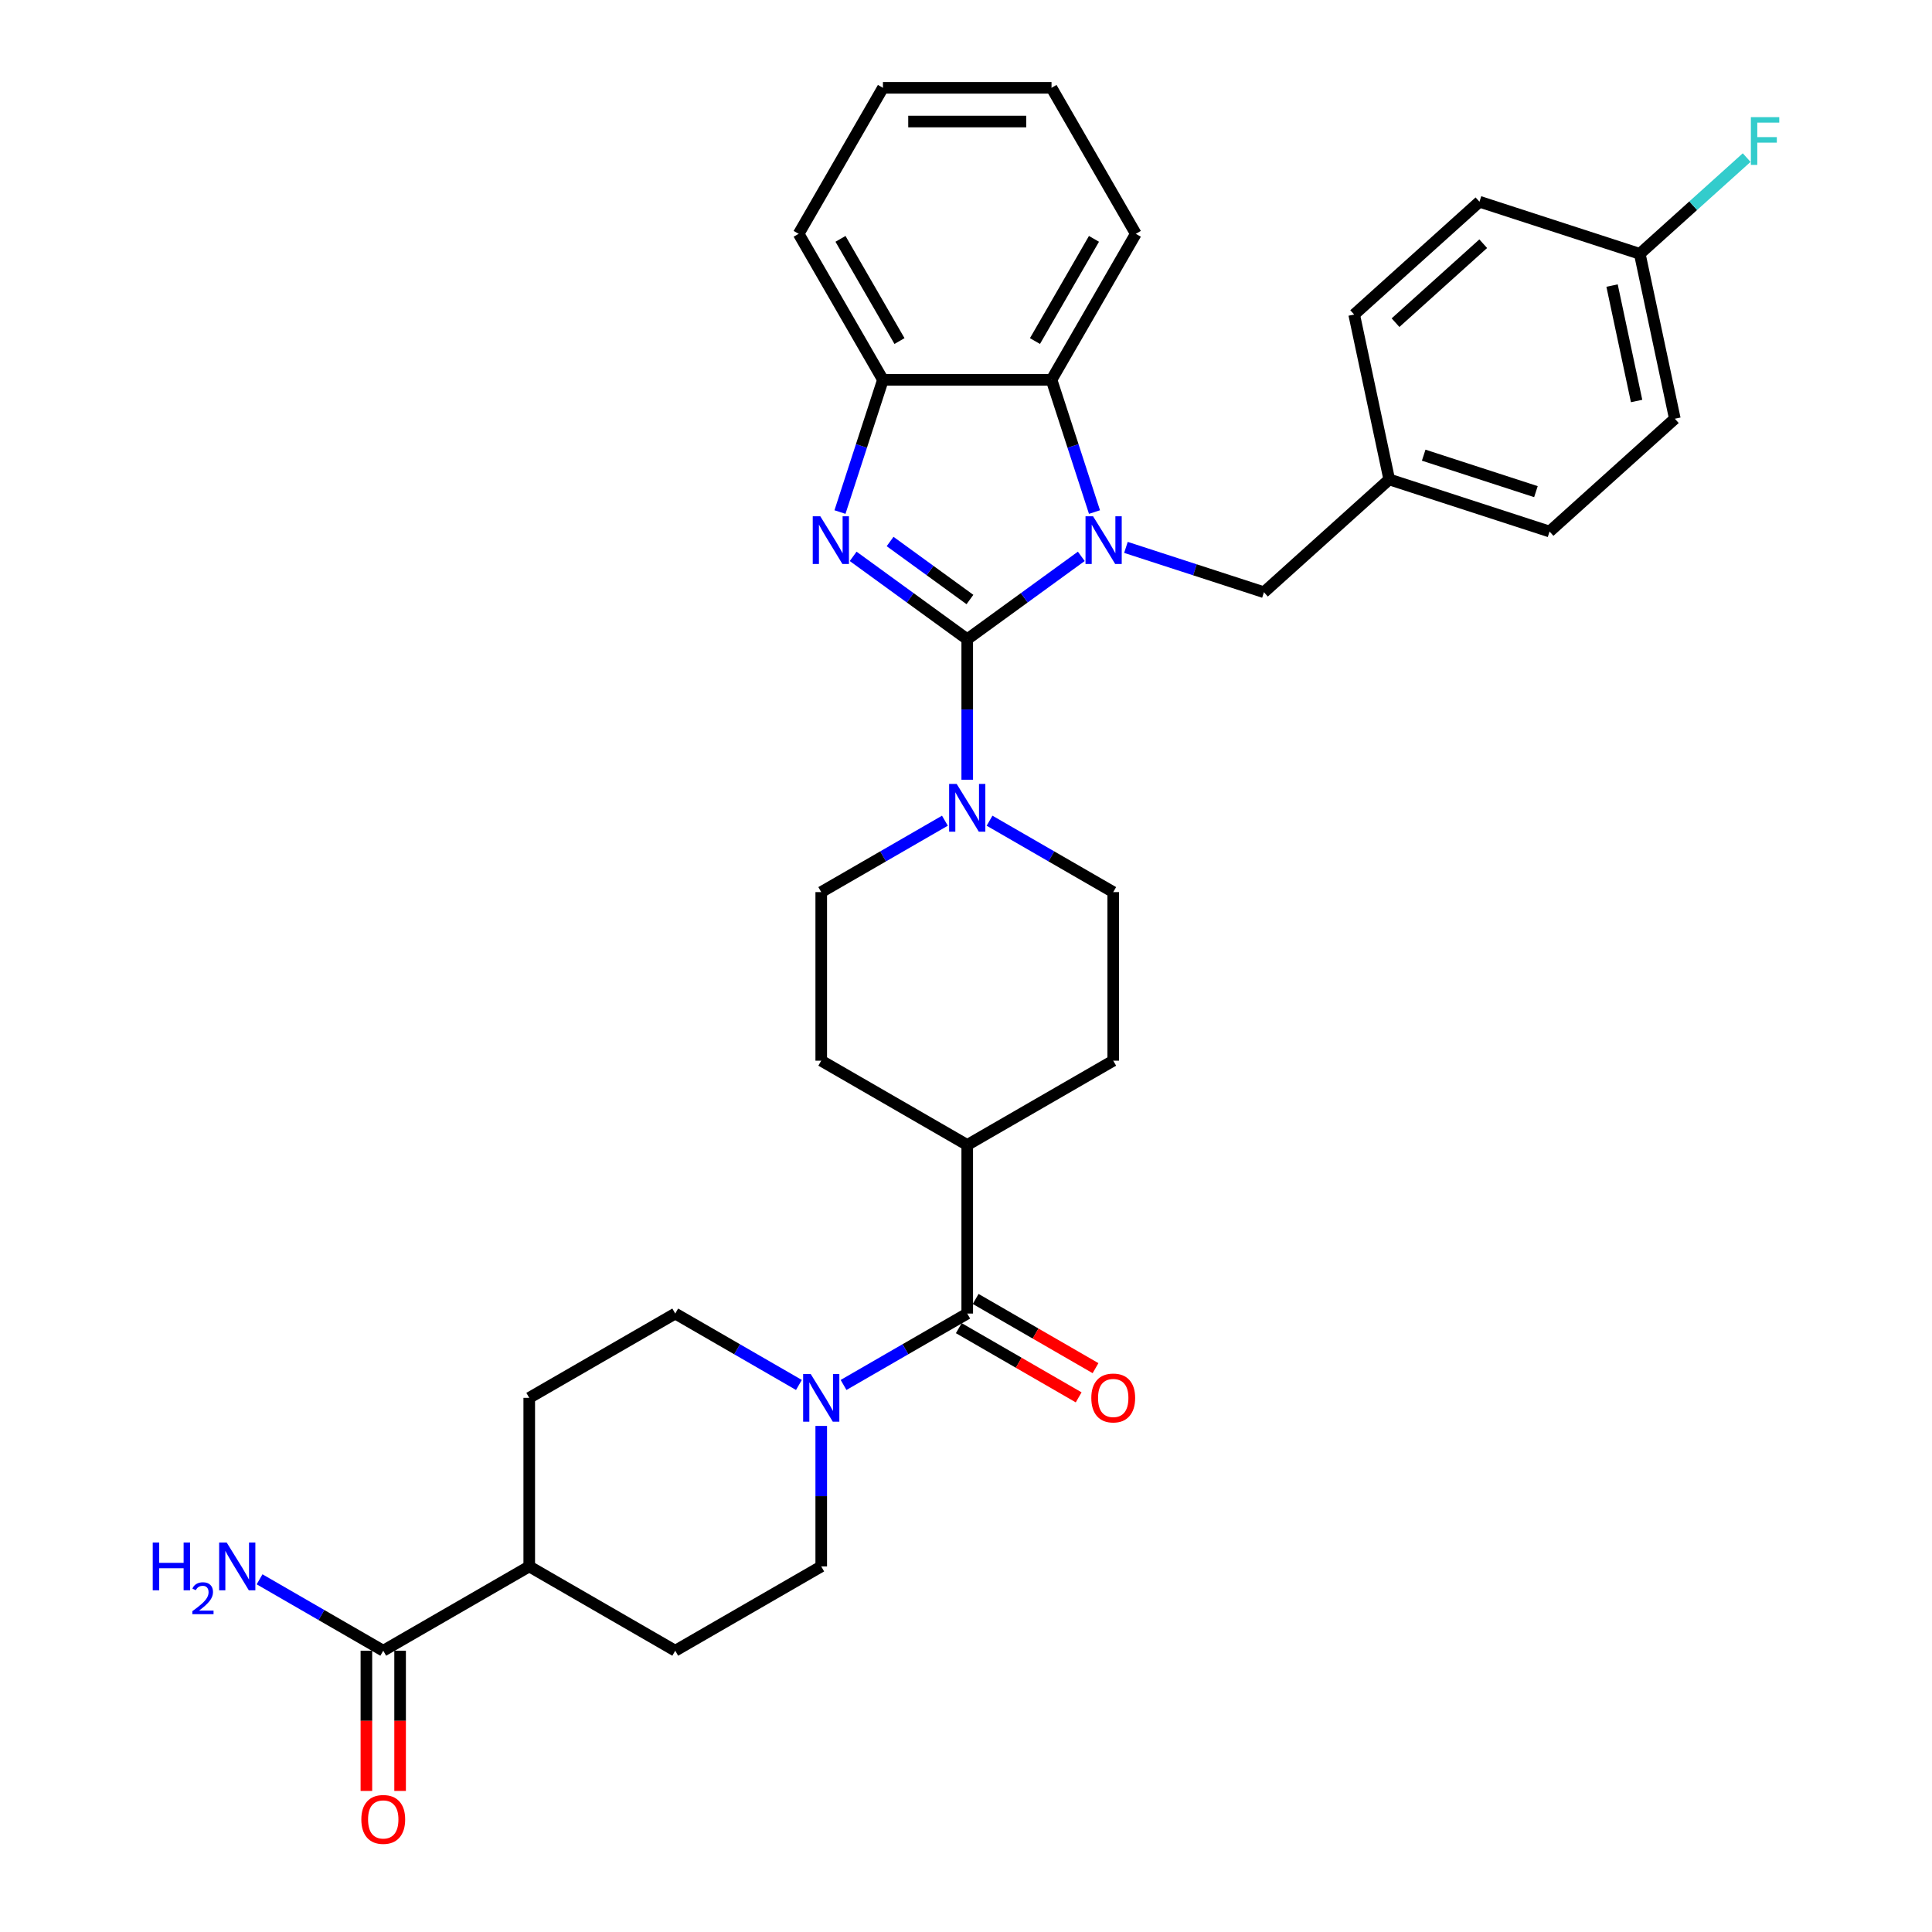 <?xml version='1.0' encoding='iso-8859-1'?>
<svg version='1.1' baseProfile='full'
              xmlns='http://www.w3.org/2000/svg'
                      xmlns:rdkit='http://www.rdkit.org/xml'
                      xmlns:xlink='http://www.w3.org/1999/xlink'
                  xml:space='preserve'
width='1000px' height='1000px' viewBox='0 0 1000 1000'>
<!-- END OF HEADER -->
<rect style='opacity:1.0;fill:#FFFFFF;stroke:none' width='1000' height='1000' x='0' y='0'> </rect>
<path class='bond-0' d='M 500.637,330.864 L 530.157,309.417' style='fill:none;fill-rule:evenodd;stroke:#000000;stroke-width:6px;stroke-linecap:butt;stroke-linejoin:miter;stroke-opacity:1' />
<path class='bond-0' d='M 530.157,309.417 L 559.677,287.969' style='fill:none;fill-rule:evenodd;stroke:#0000FF;stroke-width:6px;stroke-linecap:butt;stroke-linejoin:miter;stroke-opacity:1' />
<path class='bond-1' d='M 500.637,330.864 L 471.117,309.417' style='fill:none;fill-rule:evenodd;stroke:#000000;stroke-width:6px;stroke-linecap:butt;stroke-linejoin:miter;stroke-opacity:1' />
<path class='bond-1' d='M 471.117,309.417 L 441.597,287.969' style='fill:none;fill-rule:evenodd;stroke:#0000FF;stroke-width:6px;stroke-linecap:butt;stroke-linejoin:miter;stroke-opacity:1' />
<path class='bond-1' d='M 502.039,310.311 L 481.375,295.298' style='fill:none;fill-rule:evenodd;stroke:#000000;stroke-width:6px;stroke-linecap:butt;stroke-linejoin:miter;stroke-opacity:1' />
<path class='bond-1' d='M 481.375,295.298 L 460.711,280.285' style='fill:none;fill-rule:evenodd;stroke:#0000FF;stroke-width:6px;stroke-linecap:butt;stroke-linejoin:miter;stroke-opacity:1' />
<path class='bond-2' d='M 500.637,330.864 L 500.637,367.224' style='fill:none;fill-rule:evenodd;stroke:#000000;stroke-width:6px;stroke-linecap:butt;stroke-linejoin:miter;stroke-opacity:1' />
<path class='bond-2' d='M 500.637,367.224 L 500.637,403.585' style='fill:none;fill-rule:evenodd;stroke:#0000FF;stroke-width:6px;stroke-linecap:butt;stroke-linejoin:miter;stroke-opacity:1' />
<path class='bond-3' d='M 566.506,265.039 L 555.386,230.814' style='fill:none;fill-rule:evenodd;stroke:#0000FF;stroke-width:6px;stroke-linecap:butt;stroke-linejoin:miter;stroke-opacity:1' />
<path class='bond-3' d='M 555.386,230.814 L 544.266,196.589' style='fill:none;fill-rule:evenodd;stroke:#000000;stroke-width:6px;stroke-linecap:butt;stroke-linejoin:miter;stroke-opacity:1' />
<path class='bond-8' d='M 582.783,283.329 L 618.5,294.934' style='fill:none;fill-rule:evenodd;stroke:#0000FF;stroke-width:6px;stroke-linecap:butt;stroke-linejoin:miter;stroke-opacity:1' />
<path class='bond-8' d='M 618.5,294.934 L 654.217,306.54' style='fill:none;fill-rule:evenodd;stroke:#000000;stroke-width:6px;stroke-linecap:butt;stroke-linejoin:miter;stroke-opacity:1' />
<path class='bond-4' d='M 434.768,265.039 L 445.888,230.814' style='fill:none;fill-rule:evenodd;stroke:#0000FF;stroke-width:6px;stroke-linecap:butt;stroke-linejoin:miter;stroke-opacity:1' />
<path class='bond-4' d='M 445.888,230.814 L 457.008,196.589' style='fill:none;fill-rule:evenodd;stroke:#000000;stroke-width:6px;stroke-linecap:butt;stroke-linejoin:miter;stroke-opacity:1' />
<path class='bond-10' d='M 489.084,424.792 L 457.077,443.271' style='fill:none;fill-rule:evenodd;stroke:#0000FF;stroke-width:6px;stroke-linecap:butt;stroke-linejoin:miter;stroke-opacity:1' />
<path class='bond-10' d='M 457.077,443.271 L 425.07,461.75' style='fill:none;fill-rule:evenodd;stroke:#000000;stroke-width:6px;stroke-linecap:butt;stroke-linejoin:miter;stroke-opacity:1' />
<path class='bond-11' d='M 512.19,424.792 L 544.197,443.271' style='fill:none;fill-rule:evenodd;stroke:#0000FF;stroke-width:6px;stroke-linecap:butt;stroke-linejoin:miter;stroke-opacity:1' />
<path class='bond-11' d='M 544.197,443.271 L 576.204,461.75' style='fill:none;fill-rule:evenodd;stroke:#000000;stroke-width:6px;stroke-linecap:butt;stroke-linejoin:miter;stroke-opacity:1' />
<path class='bond-29' d='M 544.266,196.589 L 587.895,121.022' style='fill:none;fill-rule:evenodd;stroke:#000000;stroke-width:6px;stroke-linecap:butt;stroke-linejoin:miter;stroke-opacity:1' />
<path class='bond-29' d='M 535.697,176.528 L 566.237,123.631' style='fill:none;fill-rule:evenodd;stroke:#000000;stroke-width:6px;stroke-linecap:butt;stroke-linejoin:miter;stroke-opacity:1' />
<path class='bond-33' d='M 544.266,196.589 L 457.008,196.589' style='fill:none;fill-rule:evenodd;stroke:#000000;stroke-width:6px;stroke-linecap:butt;stroke-linejoin:miter;stroke-opacity:1' />
<path class='bond-30' d='M 457.008,196.589 L 413.38,121.022' style='fill:none;fill-rule:evenodd;stroke:#000000;stroke-width:6px;stroke-linecap:butt;stroke-linejoin:miter;stroke-opacity:1' />
<path class='bond-30' d='M 465.577,176.528 L 435.037,123.631' style='fill:none;fill-rule:evenodd;stroke:#000000;stroke-width:6px;stroke-linecap:butt;stroke-linejoin:miter;stroke-opacity:1' />
<path class='bond-5' d='M 500.637,679.894 L 500.637,592.637' style='fill:none;fill-rule:evenodd;stroke:#000000;stroke-width:6px;stroke-linecap:butt;stroke-linejoin:miter;stroke-opacity:1' />
<path class='bond-6' d='M 500.637,679.894 L 468.63,698.373' style='fill:none;fill-rule:evenodd;stroke:#000000;stroke-width:6px;stroke-linecap:butt;stroke-linejoin:miter;stroke-opacity:1' />
<path class='bond-6' d='M 468.63,698.373 L 436.623,716.853' style='fill:none;fill-rule:evenodd;stroke:#0000FF;stroke-width:6px;stroke-linecap:butt;stroke-linejoin:miter;stroke-opacity:1' />
<path class='bond-15' d='M 496.274,687.451 L 527.295,705.361' style='fill:none;fill-rule:evenodd;stroke:#000000;stroke-width:6px;stroke-linecap:butt;stroke-linejoin:miter;stroke-opacity:1' />
<path class='bond-15' d='M 527.295,705.361 L 558.316,723.271' style='fill:none;fill-rule:evenodd;stroke:#FF0000;stroke-width:6px;stroke-linecap:butt;stroke-linejoin:miter;stroke-opacity:1' />
<path class='bond-15' d='M 505,672.337 L 536.021,690.247' style='fill:none;fill-rule:evenodd;stroke:#000000;stroke-width:6px;stroke-linecap:butt;stroke-linejoin:miter;stroke-opacity:1' />
<path class='bond-15' d='M 536.021,690.247 L 567.042,708.157' style='fill:none;fill-rule:evenodd;stroke:#FF0000;stroke-width:6px;stroke-linecap:butt;stroke-linejoin:miter;stroke-opacity:1' />
<path class='bond-13' d='M 425.07,738.06 L 425.07,774.42' style='fill:none;fill-rule:evenodd;stroke:#0000FF;stroke-width:6px;stroke-linecap:butt;stroke-linejoin:miter;stroke-opacity:1' />
<path class='bond-13' d='M 425.07,774.42 L 425.07,810.78' style='fill:none;fill-rule:evenodd;stroke:#000000;stroke-width:6px;stroke-linecap:butt;stroke-linejoin:miter;stroke-opacity:1' />
<path class='bond-14' d='M 413.517,716.853 L 381.51,698.373' style='fill:none;fill-rule:evenodd;stroke:#0000FF;stroke-width:6px;stroke-linecap:butt;stroke-linejoin:miter;stroke-opacity:1' />
<path class='bond-14' d='M 381.51,698.373 L 349.503,679.894' style='fill:none;fill-rule:evenodd;stroke:#000000;stroke-width:6px;stroke-linecap:butt;stroke-linejoin:miter;stroke-opacity:1' />
<path class='bond-7' d='M 198.368,854.409 L 273.936,810.78' style='fill:none;fill-rule:evenodd;stroke:#000000;stroke-width:6px;stroke-linecap:butt;stroke-linejoin:miter;stroke-opacity:1' />
<path class='bond-16' d='M 189.643,854.409 L 189.643,890.699' style='fill:none;fill-rule:evenodd;stroke:#000000;stroke-width:6px;stroke-linecap:butt;stroke-linejoin:miter;stroke-opacity:1' />
<path class='bond-16' d='M 189.643,890.699 L 189.643,926.99' style='fill:none;fill-rule:evenodd;stroke:#FF0000;stroke-width:6px;stroke-linecap:butt;stroke-linejoin:miter;stroke-opacity:1' />
<path class='bond-16' d='M 207.094,854.409 L 207.094,890.699' style='fill:none;fill-rule:evenodd;stroke:#000000;stroke-width:6px;stroke-linecap:butt;stroke-linejoin:miter;stroke-opacity:1' />
<path class='bond-16' d='M 207.094,890.699 L 207.094,926.99' style='fill:none;fill-rule:evenodd;stroke:#FF0000;stroke-width:6px;stroke-linecap:butt;stroke-linejoin:miter;stroke-opacity:1' />
<path class='bond-21' d='M 198.368,854.409 L 166.361,835.929' style='fill:none;fill-rule:evenodd;stroke:#000000;stroke-width:6px;stroke-linecap:butt;stroke-linejoin:miter;stroke-opacity:1' />
<path class='bond-21' d='M 166.361,835.929 L 134.354,817.45' style='fill:none;fill-rule:evenodd;stroke:#0000FF;stroke-width:6px;stroke-linecap:butt;stroke-linejoin:miter;stroke-opacity:1' />
<path class='bond-22' d='M 654.217,306.54 L 719.061,248.153' style='fill:none;fill-rule:evenodd;stroke:#000000;stroke-width:6px;stroke-linecap:butt;stroke-linejoin:miter;stroke-opacity:1' />
<path class='bond-9' d='M 500.637,592.637 L 576.204,549.008' style='fill:none;fill-rule:evenodd;stroke:#000000;stroke-width:6px;stroke-linecap:butt;stroke-linejoin:miter;stroke-opacity:1' />
<path class='bond-34' d='M 500.637,592.637 L 425.07,549.008' style='fill:none;fill-rule:evenodd;stroke:#000000;stroke-width:6px;stroke-linecap:butt;stroke-linejoin:miter;stroke-opacity:1' />
<path class='bond-17' d='M 425.07,461.75 L 425.07,549.008' style='fill:none;fill-rule:evenodd;stroke:#000000;stroke-width:6px;stroke-linecap:butt;stroke-linejoin:miter;stroke-opacity:1' />
<path class='bond-18' d='M 576.204,461.75 L 576.204,549.008' style='fill:none;fill-rule:evenodd;stroke:#000000;stroke-width:6px;stroke-linecap:butt;stroke-linejoin:miter;stroke-opacity:1' />
<path class='bond-12' d='M 273.936,810.78 L 273.936,723.523' style='fill:none;fill-rule:evenodd;stroke:#000000;stroke-width:6px;stroke-linecap:butt;stroke-linejoin:miter;stroke-opacity:1' />
<path class='bond-37' d='M 273.936,810.78 L 349.503,854.409' style='fill:none;fill-rule:evenodd;stroke:#000000;stroke-width:6px;stroke-linecap:butt;stroke-linejoin:miter;stroke-opacity:1' />
<path class='bond-19' d='M 425.07,810.78 L 349.503,854.409' style='fill:none;fill-rule:evenodd;stroke:#000000;stroke-width:6px;stroke-linecap:butt;stroke-linejoin:miter;stroke-opacity:1' />
<path class='bond-20' d='M 349.503,679.894 L 273.936,723.523' style='fill:none;fill-rule:evenodd;stroke:#000000;stroke-width:6px;stroke-linecap:butt;stroke-linejoin:miter;stroke-opacity:1' />
<path class='bond-25' d='M 719.061,248.153 L 700.92,162.802' style='fill:none;fill-rule:evenodd;stroke:#000000;stroke-width:6px;stroke-linecap:butt;stroke-linejoin:miter;stroke-opacity:1' />
<path class='bond-26' d='M 719.061,248.153 L 802.048,275.117' style='fill:none;fill-rule:evenodd;stroke:#000000;stroke-width:6px;stroke-linecap:butt;stroke-linejoin:miter;stroke-opacity:1' />
<path class='bond-26' d='M 736.902,235.6 L 794.993,254.475' style='fill:none;fill-rule:evenodd;stroke:#000000;stroke-width:6px;stroke-linecap:butt;stroke-linejoin:miter;stroke-opacity:1' />
<path class='bond-23' d='M 848.751,131.38 L 866.893,216.73' style='fill:none;fill-rule:evenodd;stroke:#000000;stroke-width:6px;stroke-linecap:butt;stroke-linejoin:miter;stroke-opacity:1' />
<path class='bond-23' d='M 834.402,147.811 L 847.102,207.556' style='fill:none;fill-rule:evenodd;stroke:#000000;stroke-width:6px;stroke-linecap:butt;stroke-linejoin:miter;stroke-opacity:1' />
<path class='bond-24' d='M 848.751,131.38 L 876.409,106.476' style='fill:none;fill-rule:evenodd;stroke:#000000;stroke-width:6px;stroke-linecap:butt;stroke-linejoin:miter;stroke-opacity:1' />
<path class='bond-24' d='M 876.409,106.476 L 904.068,81.573' style='fill:none;fill-rule:evenodd;stroke:#33CCCC;stroke-width:6px;stroke-linecap:butt;stroke-linejoin:miter;stroke-opacity:1' />
<path class='bond-36' d='M 848.751,131.38 L 765.765,104.416' style='fill:none;fill-rule:evenodd;stroke:#000000;stroke-width:6px;stroke-linecap:butt;stroke-linejoin:miter;stroke-opacity:1' />
<path class='bond-28' d='M 700.92,162.802 L 765.765,104.416' style='fill:none;fill-rule:evenodd;stroke:#000000;stroke-width:6px;stroke-linecap:butt;stroke-linejoin:miter;stroke-opacity:1' />
<path class='bond-28' d='M 722.324,167.013 L 767.715,126.143' style='fill:none;fill-rule:evenodd;stroke:#000000;stroke-width:6px;stroke-linecap:butt;stroke-linejoin:miter;stroke-opacity:1' />
<path class='bond-27' d='M 802.048,275.117 L 866.893,216.73' style='fill:none;fill-rule:evenodd;stroke:#000000;stroke-width:6px;stroke-linecap:butt;stroke-linejoin:miter;stroke-opacity:1' />
<path class='bond-31' d='M 587.895,121.022 L 544.266,45.455' style='fill:none;fill-rule:evenodd;stroke:#000000;stroke-width:6px;stroke-linecap:butt;stroke-linejoin:miter;stroke-opacity:1' />
<path class='bond-32' d='M 413.38,121.022 L 457.008,45.455' style='fill:none;fill-rule:evenodd;stroke:#000000;stroke-width:6px;stroke-linecap:butt;stroke-linejoin:miter;stroke-opacity:1' />
<path class='bond-35' d='M 544.266,45.455 L 457.008,45.455' style='fill:none;fill-rule:evenodd;stroke:#000000;stroke-width:6px;stroke-linecap:butt;stroke-linejoin:miter;stroke-opacity:1' />
<path class='bond-35' d='M 531.177,62.906 L 470.097,62.906' style='fill:none;fill-rule:evenodd;stroke:#000000;stroke-width:6px;stroke-linecap:butt;stroke-linejoin:miter;stroke-opacity:1' />
<path  class='atom-1' d='M 565.768 267.22
L 573.865 280.309
Q 574.668 281.6, 575.959 283.938
Q 577.251 286.277, 577.32 286.417
L 577.32 267.22
L 580.601 267.22
L 580.601 291.931
L 577.216 291.931
L 568.525 277.621
Q 567.513 275.946, 566.431 274.026
Q 565.384 272.106, 565.069 271.513
L 565.069 291.931
L 561.858 291.931
L 561.858 267.22
L 565.768 267.22
' fill='#0000FF'/>
<path  class='atom-2' d='M 424.582 267.22
L 432.68 280.309
Q 433.482 281.6, 434.774 283.938
Q 436.065 286.277, 436.135 286.417
L 436.135 267.22
L 439.416 267.22
L 439.416 291.931
L 436.03 291.931
L 427.339 277.621
Q 426.327 275.946, 425.245 274.026
Q 424.198 272.106, 423.884 271.513
L 423.884 291.931
L 420.673 291.931
L 420.673 267.22
L 424.582 267.22
' fill='#0000FF'/>
<path  class='atom-3' d='M 495.175 405.766
L 503.272 418.855
Q 504.075 420.146, 505.366 422.485
Q 506.658 424.823, 506.728 424.963
L 506.728 405.766
L 510.009 405.766
L 510.009 430.477
L 506.623 430.477
L 497.932 416.167
Q 496.92 414.492, 495.838 412.572
Q 494.791 410.652, 494.477 410.059
L 494.477 430.477
L 491.266 430.477
L 491.266 405.766
L 495.175 405.766
' fill='#0000FF'/>
<path  class='atom-7' d='M 419.608 711.167
L 427.705 724.256
Q 428.508 725.547, 429.799 727.886
Q 431.091 730.224, 431.16 730.364
L 431.16 711.167
L 434.441 711.167
L 434.441 735.878
L 431.056 735.878
L 422.365 721.568
Q 421.353 719.893, 420.271 717.973
Q 419.224 716.053, 418.91 715.46
L 418.91 735.878
L 415.698 735.878
L 415.698 711.167
L 419.608 711.167
' fill='#0000FF'/>
<path  class='atom-16' d='M 564.861 723.592
Q 564.861 717.659, 567.793 714.343
Q 570.724 711.027, 576.204 711.027
Q 581.684 711.027, 584.616 714.343
Q 587.548 717.659, 587.548 723.592
Q 587.548 729.596, 584.581 733.016
Q 581.614 736.402, 576.204 736.402
Q 570.759 736.402, 567.793 733.016
Q 564.861 729.631, 564.861 723.592
M 576.204 733.61
Q 579.974 733.61, 581.998 731.097
Q 584.057 728.549, 584.057 723.592
Q 584.057 718.741, 581.998 716.298
Q 579.974 713.82, 576.204 713.82
Q 572.435 713.82, 570.375 716.263
Q 568.351 718.706, 568.351 723.592
Q 568.351 728.584, 570.375 731.097
Q 572.435 733.61, 576.204 733.61
' fill='#FF0000'/>
<path  class='atom-17' d='M 187.025 941.736
Q 187.025 935.803, 189.957 932.487
Q 192.889 929.171, 198.368 929.171
Q 203.848 929.171, 206.78 932.487
Q 209.712 935.803, 209.712 941.736
Q 209.712 947.739, 206.745 951.16
Q 203.778 954.545, 198.368 954.545
Q 192.924 954.545, 189.957 951.16
Q 187.025 947.774, 187.025 941.736
M 198.368 951.753
Q 202.138 951.753, 204.162 949.24
Q 206.222 946.692, 206.222 941.736
Q 206.222 936.885, 204.162 934.441
Q 202.138 931.963, 198.368 931.963
Q 194.599 931.963, 192.54 934.406
Q 190.515 936.85, 190.515 941.736
Q 190.515 946.727, 192.54 949.24
Q 194.599 951.753, 198.368 951.753
' fill='#FF0000'/>
<path  class='atom-22' d='M 79.057 798.424
L 82.407 798.424
L 82.407 808.93
L 95.042 808.93
L 95.042 798.424
L 98.393 798.424
L 98.393 823.136
L 95.042 823.136
L 95.042 811.722
L 82.407 811.722
L 82.407 823.136
L 79.057 823.136
L 79.057 798.424
' fill='#0000FF'/>
<path  class='atom-22' d='M 99.591 822.269
Q 100.19 820.725, 101.618 819.873
Q 103.046 818.998, 105.027 818.998
Q 107.492 818.998, 108.874 820.334
Q 110.256 821.67, 110.256 824.043
Q 110.256 826.461, 108.46 828.719
Q 106.686 830.976, 103 833.649
L 110.533 833.649
L 110.533 835.491
L 99.545 835.491
L 99.545 833.948
Q 102.586 831.783, 104.382 830.17
Q 106.202 828.558, 107.078 827.106
Q 107.953 825.655, 107.953 824.158
Q 107.953 822.591, 107.17 821.716
Q 106.386 820.841, 105.027 820.841
Q 103.714 820.841, 102.839 821.37
Q 101.964 821.9, 101.342 823.075
L 99.591 822.269
' fill='#0000FF'/>
<path  class='atom-22' d='M 117.339 798.424
L 125.436 811.513
Q 126.239 812.804, 127.531 815.143
Q 128.822 817.481, 128.892 817.621
L 128.892 798.424
L 132.173 798.424
L 132.173 823.136
L 128.787 823.136
L 120.096 808.826
Q 119.084 807.15, 118.002 805.231
Q 116.955 803.311, 116.641 802.718
L 116.641 823.136
L 113.43 823.136
L 113.43 798.424
L 117.339 798.424
' fill='#0000FF'/>
<path  class='atom-25' d='M 906.249 60.638
L 920.943 60.638
L 920.943 63.465
L 909.565 63.465
L 909.565 70.969
L 919.687 70.969
L 919.687 73.831
L 909.565 73.831
L 909.565 85.349
L 906.249 85.349
L 906.249 60.638
' fill='#33CCCC'/>
</svg>
